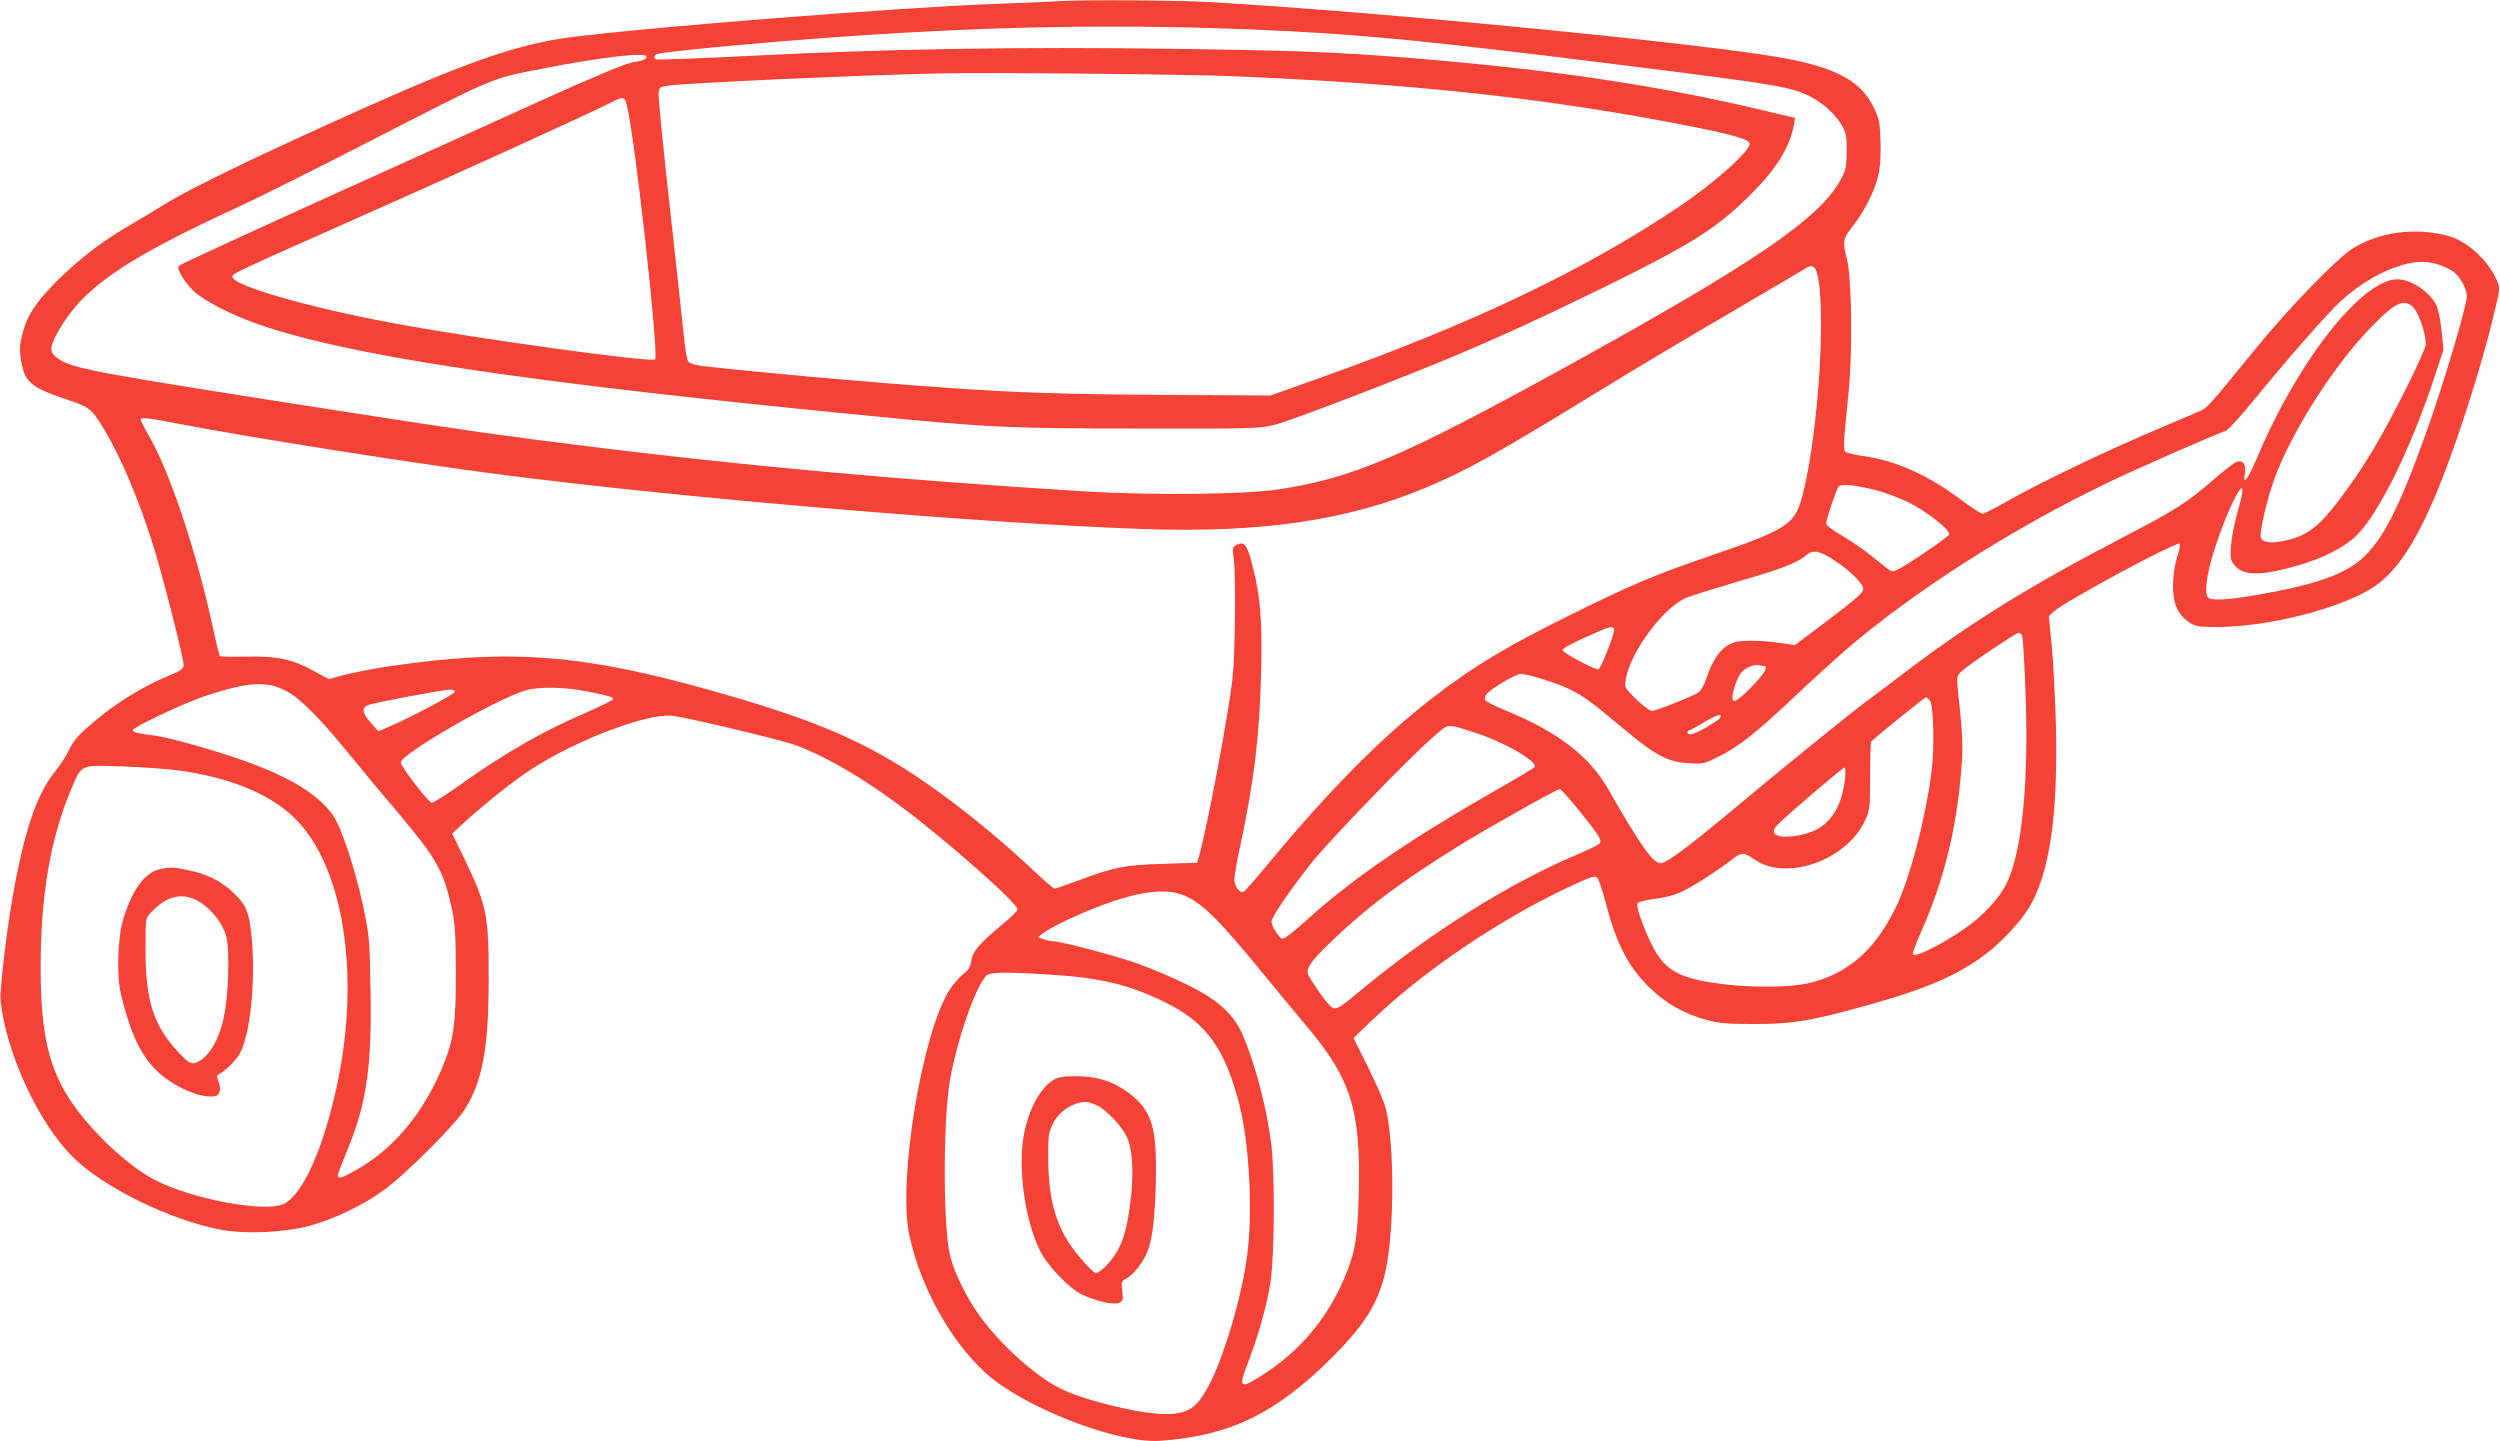 <?xml version="1.0" standalone="no"?>
<!DOCTYPE svg PUBLIC "-//W3C//DTD SVG 20010904//EN"
 "http://www.w3.org/TR/2001/REC-SVG-20010904/DTD/svg10.dtd">
<svg version="1.0" xmlns="http://www.w3.org/2000/svg"
 width="1280pt" height="738pt" viewBox="0 0 1280 738"
 preserveAspectRatio="xMidYMid meet">
<g transform="translate(0,738) scale(0.1,-0.1)"
fill="#f44336" stroke="none">
<path d="M5425 7374 c-22 -2 -170 -8 -330 -14 -489 -18 -1778 -119 -2175 -171
-263 -34 -519 -122 -1060 -364 -517 -231 -896 -414 -1017 -491 -34 -21 -111
-67 -170 -102 -149 -86 -270 -179 -383 -292 -110 -111 -153 -178 -176 -273
-14 -56 -15 -78 -6 -134 18 -110 51 -137 233 -198 117 -39 127 -47 190 -150
90 -148 183 -370 259 -616 49 -161 150 -558 150 -593 0 -21 -11 -29 -86 -60
-126 -53 -256 -133 -369 -228 -82 -69 -105 -94 -130 -145 -16 -34 -50 -85 -74
-115 -84 -101 -145 -271 -200 -551 -40 -200 -84 -559 -78 -622 28 -266 194
-625 371 -800 156 -154 491 -319 751 -370 128 -25 322 -17 460 19 126 34 277
106 386 187 110 81 356 327 408 408 90 141 123 314 123 661 1 332 -9 382 -120
614 l-67 138 65 60 c105 95 239 202 329 262 230 153 606 297 736 281 81 -10
562 -125 631 -151 159 -60 345 -169 549 -322 227 -170 585 -487 585 -518 0 -7
-33 -40 -72 -72 -120 -99 -159 -144 -165 -190 -4 -32 -13 -48 -40 -68 -19 -14
-49 -49 -68 -77 -142 -214 -269 -976 -210 -1257 56 -266 211 -546 393 -711
195 -176 672 -361 892 -346 356 25 592 139 880 427 171 170 241 285 276 452
44 208 43 654 -1 823 -8 33 -49 128 -90 210 l-75 150 84 81 c277 267 679 538
1056 710 77 35 97 41 108 30 7 -7 26 -63 42 -124 56 -215 115 -329 224 -437
82 -81 177 -135 293 -167 64 -17 107 -21 238 -21 202 -1 302 16 610 103 278
78 436 147 574 249 86 64 185 170 230 244 106 180 149 473 137 942 -4 138 -13
318 -21 400 l-15 150 23 22 c48 48 627 360 646 349 5 -3 0 -33 -12 -68 -13
-41 -20 -92 -21 -143 -1 -95 22 -149 81 -190 35 -23 46 -25 147 -25 265 0 646
99 806 209 148 102 273 328 425 772 70 203 143 448 181 609 35 143 35 145 18
185 -44 100 -149 198 -242 225 -171 49 -365 23 -502 -66 -85 -57 -329 -309
-499 -519 -234 -287 -240 -294 -280 -311 -20 -9 -103 -44 -186 -79 -288 -121
-647 -293 -830 -399 -44 -25 -87 -46 -95 -46 -8 0 -60 34 -115 75 -164 123
-332 198 -495 220 -30 4 -66 12 -79 16 -27 11 -27 -2 4 314 21 211 16 584 -9
680 -23 91 -21 103 35 174 62 80 114 187 129 268 7 34 11 108 8 165 -3 93 -7
111 -36 171 -65 132 -192 201 -462 250 -401 74 -2073 237 -2930 286 -163 10
-666 13 -775 5z m985 -145 c540 -22 859 -53 1910 -184 796 -100 851 -110 950
-160 64 -33 126 -89 158 -143 24 -42 27 -56 27 -137 -1 -80 -4 -96 -30 -144
-111 -202 -438 -425 -1416 -964 -827 -455 -1083 -565 -1459 -622 -170 -27
-658 -32 -995 -11 -938 58 -1737 130 -2555 232 -404 50 -640 83 -1260 180
-1270 198 -1365 216 -1441 267 -43 29 -46 53 -15 114 124 239 332 386 946 668
91 42 383 188 650 325 669 343 631 327 900 379 294 58 530 85 530 62 0 -15
-15 -21 -74 -31 -36 -6 -198 -74 -473 -198 -230 -105 -578 -262 -773 -350
-599 -270 -1065 -484 -1074 -493 -13 -12 21 -74 69 -123 48 -49 182 -120 320
-170 458 -164 1345 -299 3095 -470 657 -65 760 -70 1425 -70 610 -1 621 -1
708 21 87 23 649 238 932 358 237 100 488 216 790 365 422 209 546 289 721
467 122 123 188 232 209 344 l6 35 -138 33 c-558 134 -1110 216 -1853 276
-358 28 -551 36 -1195 45 -779 11 -1451 0 -2144 -35 -271 -14 -497 -22 -502
-19 -15 9 -10 22 9 28 30 9 287 35 592 61 927 77 1661 96 2450 64z m-100 -239
c886 -37 1546 -106 2211 -231 313 -58 433 -89 437 -113 7 -35 -181 -204 -361
-324 -484 -325 -1053 -596 -1822 -871 l-270 -96 -520 3 c-535 3 -782 11 -1155
38 -392 27 -977 80 -1233 110 -32 4 -64 13 -71 20 -8 7 -18 65 -25 136 -7 68
-39 366 -72 663 -33 297 -59 556 -57 575 3 34 5 35 52 42 90 13 975 53 1376
62 245 6 1260 -4 1510 -14z m-3101 -147 c40 -151 166 -1282 145 -1303 -18 -18
-921 107 -1344 186 -431 80 -820 192 -820 237 0 17 5 19 665 312 530 235 1192
537 1281 584 54 28 62 26 73 -16z m9274 -817 c25 -7 59 -24 77 -36 36 -26 70
-87 70 -128 0 -49 -120 -451 -208 -697 -138 -387 -225 -556 -334 -650 -92 -79
-247 -132 -526 -180 -159 -28 -247 -32 -259 -12 -16 27 -4 119 31 231 84 267
196 458 124 211 -16 -55 -32 -134 -35 -175 -5 -67 -3 -78 16 -102 46 -58 134
-58 327 -3 132 38 240 94 302 156 116 116 283 459 401 822 l42 128 -10 93 c-5
51 -16 108 -24 127 -29 69 -130 139 -202 139 -181 0 -508 -415 -715 -905 -23
-55 -49 -107 -57 -115 -14 -13 -15 -11 -9 26 7 48 -10 70 -44 59 -11 -4 -64
-45 -118 -92 -130 -113 -190 -152 -443 -284 -485 -252 -785 -437 -1118 -688
-84 -64 -186 -141 -227 -171 -94 -71 -420 -335 -689 -560 -215 -179 -324 -260
-352 -260 -40 0 -104 91 -269 380 -97 169 -257 292 -522 401 -57 23 -106 48
-109 56 -3 8 2 22 12 33 25 28 148 100 170 100 32 0 167 -41 232 -70 82 -37
123 -67 288 -205 169 -142 234 -177 344 -183 73 -4 79 -2 156 37 99 49 197
128 385 306 80 76 195 180 255 233 357 307 862 629 1362 868 148 71 542 243
589 258 12 4 77 75 145 159 140 172 299 356 407 469 89 93 208 172 317 210 89
31 149 35 218 14z m-3181 -41 c49 -167 10 -805 -69 -1125 -41 -167 -69 -186
-488 -330 -275 -94 -398 -146 -720 -306 -308 -152 -481 -256 -685 -413 -257
-197 -529 -470 -838 -843 -67 -81 -127 -150 -133 -153 -19 -12 -49 26 -49 62
0 19 13 96 30 171 70 327 99 561 107 887 6 266 -3 387 -43 544 -28 111 -41
130 -79 113 -25 -12 -26 -14 -18 -75 11 -87 7 -497 -7 -614 -21 -184 -124
-734 -170 -903 l-10 -37 -177 -6 c-197 -6 -247 -16 -437 -87 -60 -22 -112 -40
-117 -40 -4 0 -57 45 -116 101 -186 175 -416 359 -603 482 -282 185 -535 290
-1040 432 -659 186 -1033 214 -1644 124 -77 -11 -178 -31 -226 -43 l-87 -23
-79 43 c-109 60 -188 76 -346 72 -69 -1 -129 0 -132 2 -3 3 -17 60 -31 125
-84 394 -222 811 -330 999 -25 43 -45 82 -45 87 0 14 28 11 197 -21 356 -69
1218 -205 1640 -259 934 -121 2496 -253 3308 -280 594 -20 1034 45 1430 210
212 88 367 174 920 514 160 98 452 272 650 387 197 116 368 216 380 224 29 20
47 14 57 -21z m3039 -165 c34 -18 79 -134 79 -203 0 -32 -171 -375 -268 -537
-77 -129 -169 -258 -244 -344 -65 -73 -129 -110 -222 -127 -69 -12 -102 -6
-111 20 -7 25 28 179 67 291 82 232 294 570 483 769 124 130 167 156 216 131z
m-2731 -951 c41 -10 116 -39 165 -63 89 -44 205 -135 205 -161 0 -7 -64 -54
-141 -105 -119 -79 -144 -92 -160 -82 -10 6 -53 40 -96 75 -44 35 -114 83
-156 107 -44 25 -77 51 -77 59 0 22 51 173 63 189 13 17 83 10 197 -19z m-224
-354 c82 -52 154 -123 154 -151 0 -18 -37 -51 -175 -155 l-175 -132 -83 12
c-103 14 -197 14 -234 0 -60 -22 -103 -81 -138 -187 -9 -29 -27 -59 -39 -67
-33 -22 -217 -95 -238 -95 -10 0 -46 27 -80 59 -60 59 -61 60 -54 103 22 137
191 367 309 417 23 10 145 48 270 85 225 65 299 94 347 135 32 27 64 22 136
-24z m-1122 -354 c8 -12 -66 -202 -80 -208 -14 -5 -184 85 -184 98 0 10 52 38
160 85 80 36 96 39 104 25z m2090 -37 c3 -8 11 -132 16 -275 19 -469 -17 -837
-99 -998 -32 -62 -95 -134 -165 -190 -107 -86 -294 -186 -312 -168 -4 3 14 52
39 109 118 264 183 526 208 827 11 134 10 165 -18 433 -5 55 -4 59 24 84 46
40 275 194 289 194 6 0 15 -7 18 -16z m-1323 -154 c26 0 1 -42 -63 -107 -73
-74 -98 -88 -98 -55 0 31 22 97 42 124 19 28 71 50 96 42 8 -2 18 -4 23 -4z
m-7571 -125 c75 -38 168 -131 327 -325 74 -91 191 -231 259 -311 190 -226 226
-290 267 -479 17 -79 20 -132 21 -320 1 -261 -10 -346 -60 -472 -95 -240 -245
-426 -429 -536 -92 -54 -115 -62 -115 -38 0 7 21 62 46 122 101 241 129 434
121 834 -4 247 -7 275 -36 412 -41 195 -113 413 -157 475 -99 139 -312 247
-719 361 -77 22 -165 43 -195 46 -85 11 -110 17 -110 27 0 16 272 144 378 178
211 69 306 75 402 26z m1546 -5 c123 -25 136 -29 132 -41 -2 -5 -65 -36 -140
-69 -221 -95 -411 -204 -642 -368 -71 -51 -137 -92 -145 -92 -16 0 -153 177
-159 205 -9 38 475 319 638 370 66 20 202 18 316 -5z m-678 -2 c-4 -14 -218
-127 -327 -175 l-64 -27 -38 43 c-46 52 -49 78 -12 92 33 12 377 77 416 78 19
1 27 -3 25 -11z m7553 -44 c18 -22 24 -228 10 -351 -29 -244 -114 -570 -189
-718 -109 -219 -252 -338 -452 -381 -90 -19 -264 -21 -410 -5 -215 25 -294 60
-358 159 -42 66 -107 233 -99 255 3 9 35 18 92 25 60 8 105 21 147 42 62 31
185 111 249 162 46 35 58 35 111 -2 162 -114 470 -7 566 197 26 56 27 64 27
230 0 94 3 174 5 176 25 25 275 227 281 227 3 0 12 -7 20 -16z m-1077 -94 c-5
-5 -36 -25 -68 -44 -59 -36 -96 -45 -96 -26 0 6 4 10 8 10 4 0 41 20 82 45 41
24 77 40 79 34 2 -6 -1 -15 -5 -19z m-1253 -71 c151 -48 323 -148 306 -176 -4
-6 -84 -54 -179 -108 -458 -261 -752 -462 -987 -675 -70 -63 -117 -100 -126
-96 -19 7 -55 65 -55 88 0 22 93 159 205 300 91 115 504 543 628 649 76 67 62
65 208 18z m-6641 -193 c269 -36 478 -123 605 -251 242 -245 329 -787 215
-1339 -70 -339 -179 -585 -279 -631 -97 -43 -458 23 -653 121 -79 39 -183 121
-276 215 -246 251 -314 441 -314 874 0 371 50 663 158 918 52 124 45 121 259
113 99 -3 227 -13 285 -20z m8536 -47 c-16 -140 -76 -233 -174 -269 -74 -28
-170 -32 -185 -8 -9 14 -6 23 13 44 38 41 334 294 344 294 5 0 6 -27 2 -61z
m-1359 -161 c100 -125 115 -149 104 -166 -4 -6 -54 -31 -111 -55 -345 -145
-748 -396 -1100 -687 -141 -117 -144 -118 -176 -83 -31 33 -98 130 -107 156
-10 28 15 65 100 148 198 192 367 319 683 515 129 80 492 284 506 284 6 0 51
-51 101 -112z m-2026 -432 c94 -39 179 -123 406 -401 72 -88 175 -212 228
-275 222 -264 272 -425 262 -845 -6 -238 -18 -310 -76 -444 -97 -225 -254
-400 -468 -522 -62 -35 -67 -19 -28 82 55 141 103 309 120 425 20 132 23 534
5 694 -20 184 -85 432 -151 579 -47 104 -131 178 -292 255 -72 35 -184 82
-247 104 -123 43 -387 112 -425 112 -13 0 -36 5 -52 11 l-28 11 25 20 c14 12
68 41 120 66 287 134 485 177 601 128z m-685 -406 c258 -16 406 -51 590 -142
210 -103 306 -236 380 -525 51 -201 69 -553 39 -774 -25 -195 -109 -485 -182
-635 -68 -140 -115 -174 -235 -174 -131 0 -418 70 -539 131 -132 66 -312 229
-419 380 -61 86 -122 209 -144 294 -38 140 -39 698 -1 910 36 203 126 463 183
528 18 20 83 22 328 7z"/>
<path d="M815 2929 c-77 -19 -143 -112 -187 -266 -26 -92 -31 -284 -9 -373 46
-193 101 -313 182 -391 85 -83 229 -146 301 -131 24 5 32 38 17 74 -11 26 -10
32 5 40 37 21 88 73 106 108 50 98 77 347 61 562 -12 152 -27 194 -100 261
-60 57 -132 92 -228 112 -77 16 -92 17 -148 4z m209 -168 c59 -37 115 -108
133 -170 22 -77 13 -331 -17 -445 -23 -92 -67 -167 -115 -196 -41 -25 -54 -20
-113 44 -127 138 -166 260 -167 523 0 159 0 162 25 188 85 92 167 109 254 56z"/>
<path d="M5394 1851 c-67 -41 -124 -145 -150 -271 -34 -172 1 -439 79 -600 37
-78 150 -196 217 -228 74 -35 166 -55 191 -42 19 11 21 18 15 61 -6 45 -5 49
21 63 31 16 70 63 98 116 31 59 46 157 52 350 9 302 -15 390 -135 482 -80 61
-165 88 -276 88 -62 0 -88 -5 -112 -19z m221 -130 c50 -23 130 -108 156 -165
26 -61 34 -170 20 -301 -15 -134 -34 -215 -68 -276 -32 -59 -97 -124 -116
-116 -8 3 -43 38 -77 78 -116 135 -161 274 -163 504 -1 117 1 135 22 178 23
48 62 83 115 104 43 16 65 15 111 -6z"/>
</g>
</svg>
